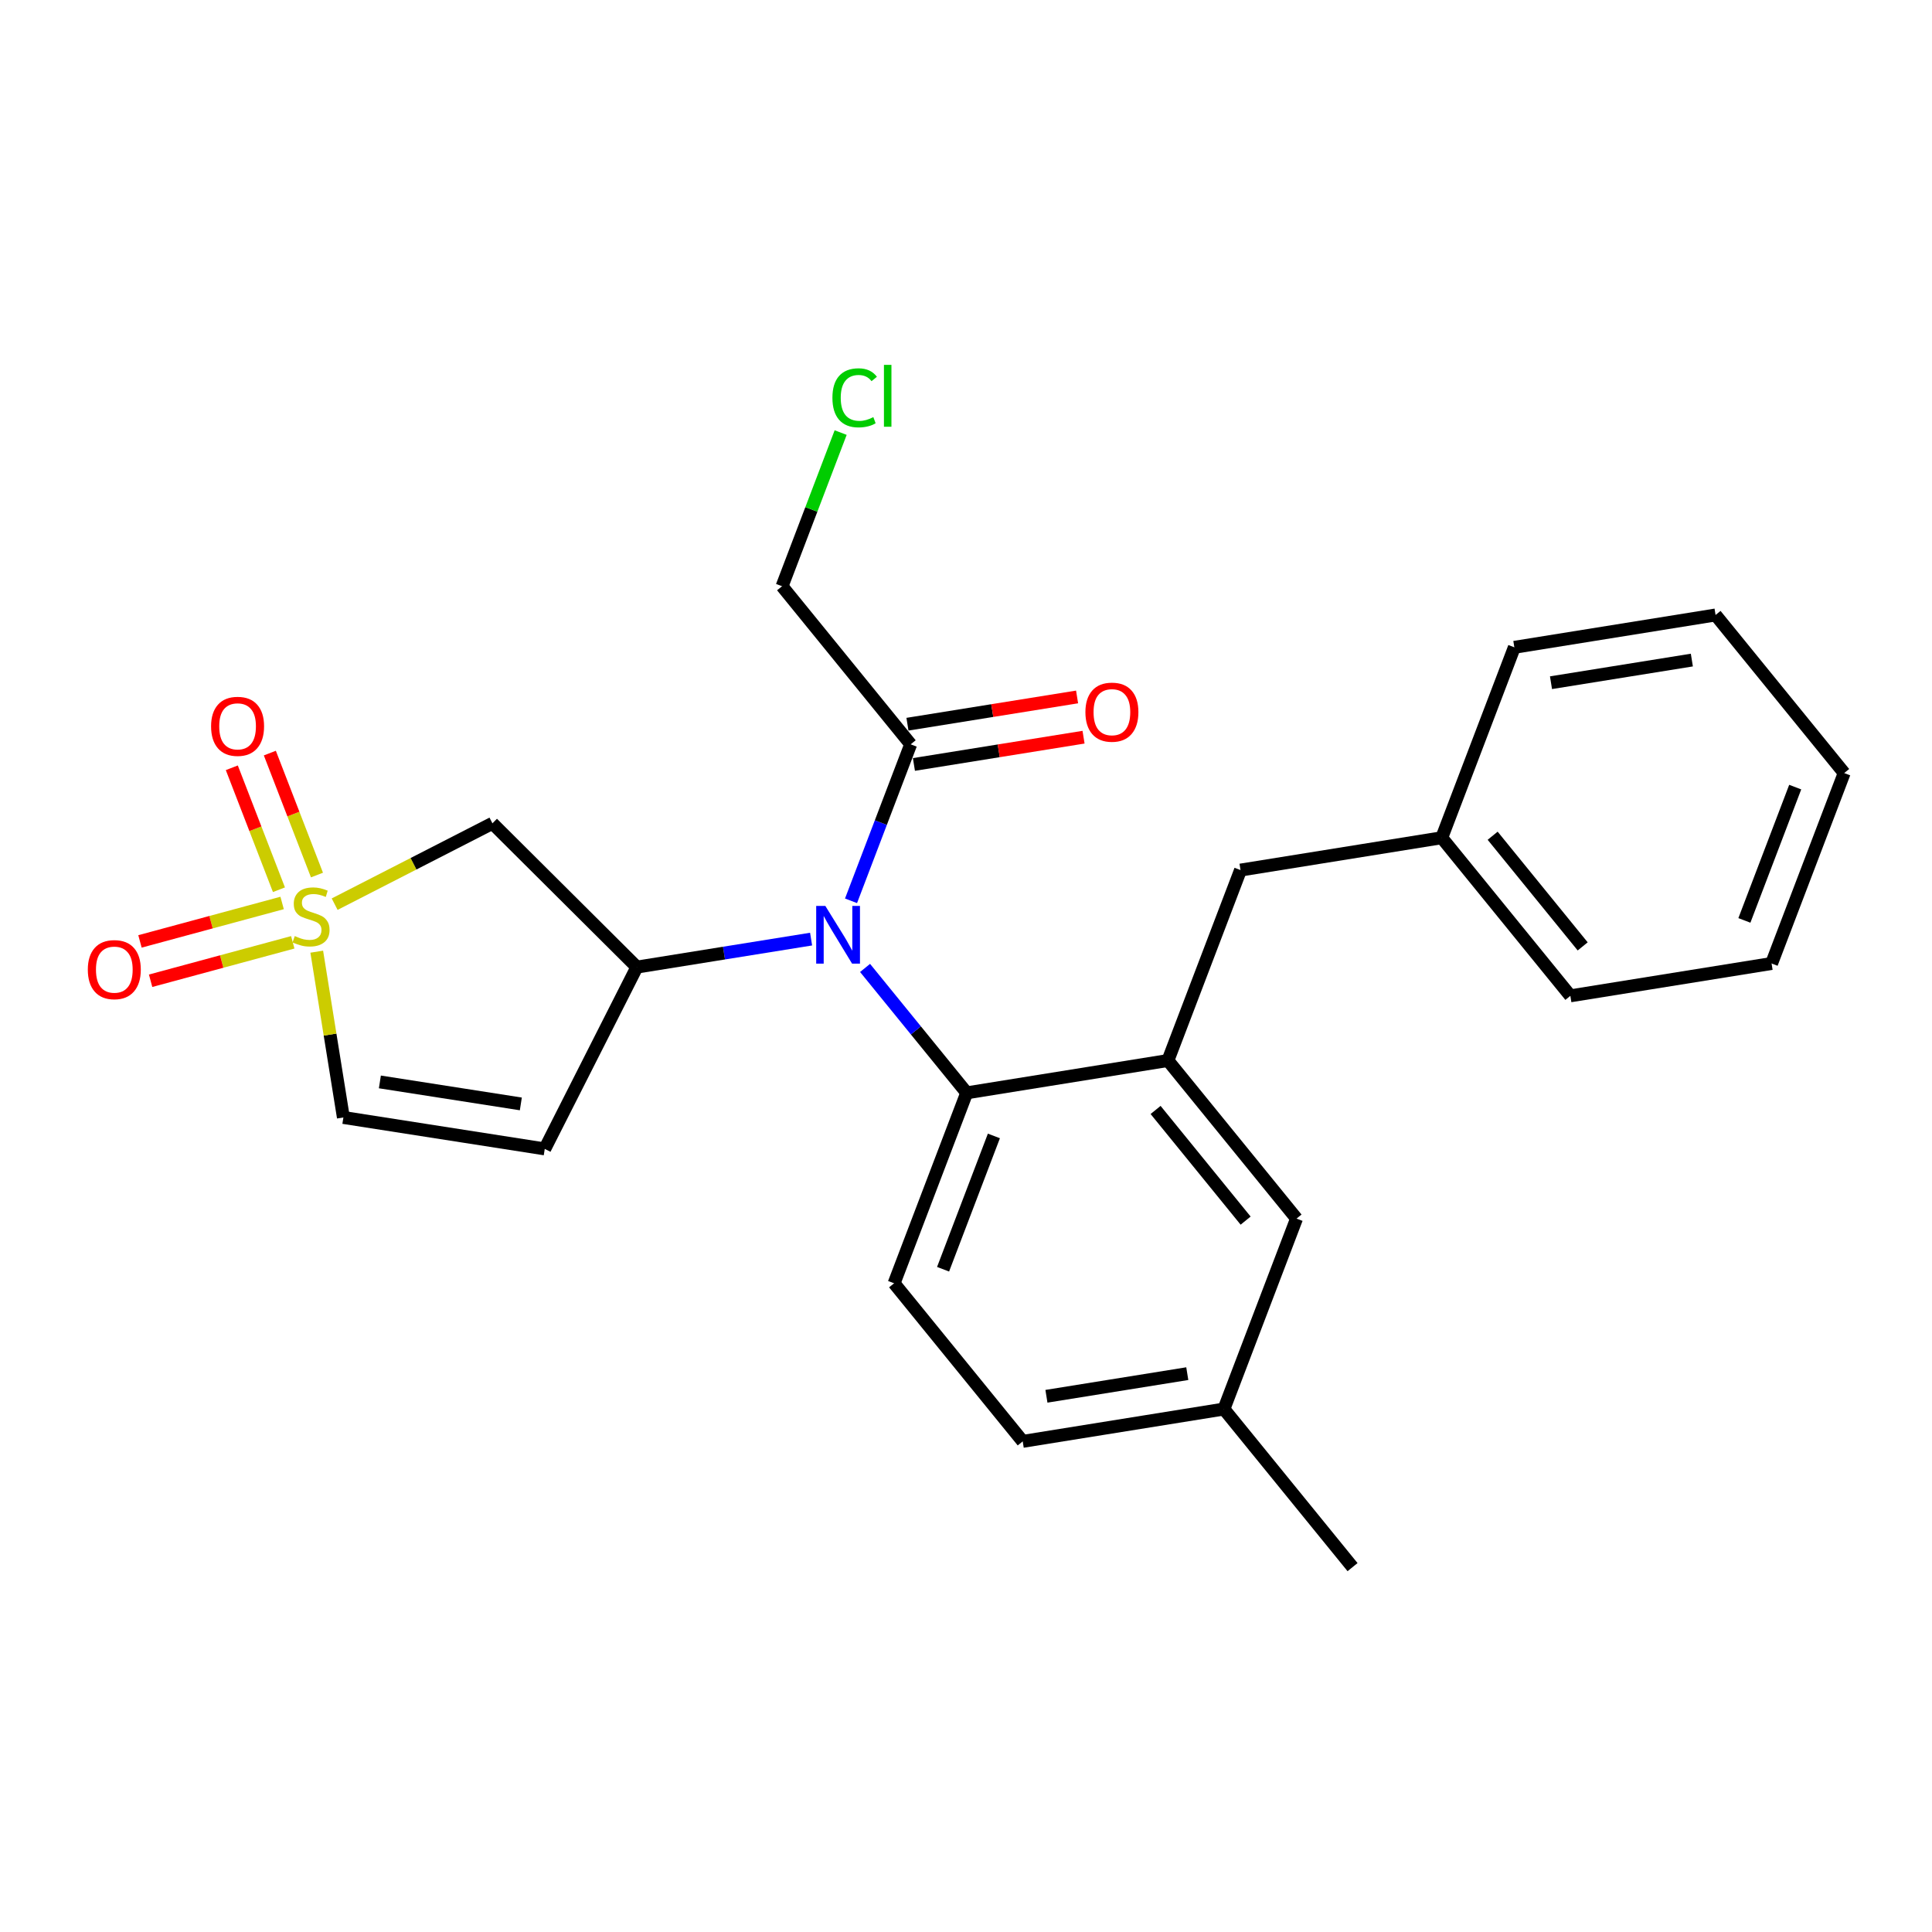 <?xml version='1.0' encoding='iso-8859-1'?>
<svg version='1.1' baseProfile='full'
              xmlns='http://www.w3.org/2000/svg'
                      xmlns:rdkit='http://www.rdkit.org/xml'
                      xmlns:xlink='http://www.w3.org/1999/xlink'
                  xml:space='preserve'
width='300px' height='300px' viewBox='0 0 300 300'>
<!-- END OF HEADER -->
<rect style='opacity:1.0;fill:#FFFFFF;stroke:none' width='300' height='300' x='0' y='0'> </rect>
<rect style='opacity:1.0;fill:#FFFFFF;stroke:none' width='300' height='300' x='0' y='0'> </rect>
<path class='bond-0 atom-0 atom-1' d='M 210.023,243.343 L 190.052,218.795' style='fill:none;fill-rule:evenodd;stroke:#000000;stroke-width:2.0px;stroke-linecap:butt;stroke-linejoin:miter;stroke-opacity:1' />
<path class='bond-1 atom-1 atom-2' d='M 190.052,218.795 L 158.807,223.816' style='fill:none;fill-rule:evenodd;stroke:#000000;stroke-width:2.0px;stroke-linecap:butt;stroke-linejoin:miter;stroke-opacity:1' />
<path class='bond-1 atom-1 atom-2' d='M 184.361,213.299 L 162.489,216.814' style='fill:none;fill-rule:evenodd;stroke:#000000;stroke-width:2.0px;stroke-linecap:butt;stroke-linejoin:miter;stroke-opacity:1' />
<path class='bond-25 atom-25 atom-1' d='M 201.326,189.224 L 190.052,218.795' style='fill:none;fill-rule:evenodd;stroke:#000000;stroke-width:2.0px;stroke-linecap:butt;stroke-linejoin:miter;stroke-opacity:1' />
<path class='bond-2 atom-2 atom-3' d='M 158.807,223.816 L 138.835,199.268' style='fill:none;fill-rule:evenodd;stroke:#000000;stroke-width:2.0px;stroke-linecap:butt;stroke-linejoin:miter;stroke-opacity:1' />
<path class='bond-3 atom-3 atom-4' d='M 138.835,199.268 L 150.109,169.698' style='fill:none;fill-rule:evenodd;stroke:#000000;stroke-width:2.0px;stroke-linecap:butt;stroke-linejoin:miter;stroke-opacity:1' />
<path class='bond-3 atom-3 atom-4' d='M 146.44,197.087 L 154.332,176.388' style='fill:none;fill-rule:evenodd;stroke:#000000;stroke-width:2.0px;stroke-linecap:butt;stroke-linejoin:miter;stroke-opacity:1' />
<path class='bond-4 atom-4 atom-5' d='M 150.109,169.698 L 142.218,159.999' style='fill:none;fill-rule:evenodd;stroke:#000000;stroke-width:2.0px;stroke-linecap:butt;stroke-linejoin:miter;stroke-opacity:1' />
<path class='bond-4 atom-4 atom-5' d='M 142.218,159.999 L 134.327,150.3' style='fill:none;fill-rule:evenodd;stroke:#0000FF;stroke-width:2.0px;stroke-linecap:butt;stroke-linejoin:miter;stroke-opacity:1' />
<path class='bond-16 atom-4 atom-17' d='M 150.109,169.698 L 181.354,164.676' style='fill:none;fill-rule:evenodd;stroke:#000000;stroke-width:2.0px;stroke-linecap:butt;stroke-linejoin:miter;stroke-opacity:1' />
<path class='bond-5 atom-5 atom-6' d='M 132.147,139.877 L 136.779,127.728' style='fill:none;fill-rule:evenodd;stroke:#0000FF;stroke-width:2.0px;stroke-linecap:butt;stroke-linejoin:miter;stroke-opacity:1' />
<path class='bond-5 atom-5 atom-6' d='M 136.779,127.728 L 141.411,115.579' style='fill:none;fill-rule:evenodd;stroke:#000000;stroke-width:2.0px;stroke-linecap:butt;stroke-linejoin:miter;stroke-opacity:1' />
<path class='bond-9 atom-5 atom-10' d='M 125.947,145.823 L 112.42,147.997' style='fill:none;fill-rule:evenodd;stroke:#0000FF;stroke-width:2.0px;stroke-linecap:butt;stroke-linejoin:miter;stroke-opacity:1' />
<path class='bond-9 atom-5 atom-10' d='M 112.42,147.997 L 98.892,150.171' style='fill:none;fill-rule:evenodd;stroke:#000000;stroke-width:2.0px;stroke-linecap:butt;stroke-linejoin:miter;stroke-opacity:1' />
<path class='bond-6 atom-6 atom-7' d='M 141.913,118.704 L 155.083,116.587' style='fill:none;fill-rule:evenodd;stroke:#000000;stroke-width:2.0px;stroke-linecap:butt;stroke-linejoin:miter;stroke-opacity:1' />
<path class='bond-6 atom-6 atom-7' d='M 155.083,116.587 L 168.253,114.471' style='fill:none;fill-rule:evenodd;stroke:#FF0000;stroke-width:2.0px;stroke-linecap:butt;stroke-linejoin:miter;stroke-opacity:1' />
<path class='bond-6 atom-6 atom-7' d='M 140.909,112.455 L 154.079,110.338' style='fill:none;fill-rule:evenodd;stroke:#000000;stroke-width:2.0px;stroke-linecap:butt;stroke-linejoin:miter;stroke-opacity:1' />
<path class='bond-6 atom-6 atom-7' d='M 154.079,110.338 L 167.249,108.222' style='fill:none;fill-rule:evenodd;stroke:#FF0000;stroke-width:2.0px;stroke-linecap:butt;stroke-linejoin:miter;stroke-opacity:1' />
<path class='bond-7 atom-6 atom-8' d='M 141.411,115.579 L 121.439,91.031' style='fill:none;fill-rule:evenodd;stroke:#000000;stroke-width:2.0px;stroke-linecap:butt;stroke-linejoin:miter;stroke-opacity:1' />
<path class='bond-8 atom-8 atom-9' d='M 121.439,91.031 L 125.988,79.1' style='fill:none;fill-rule:evenodd;stroke:#000000;stroke-width:2.0px;stroke-linecap:butt;stroke-linejoin:miter;stroke-opacity:1' />
<path class='bond-8 atom-8 atom-9' d='M 125.988,79.1 L 130.537,67.17' style='fill:none;fill-rule:evenodd;stroke:#00CC00;stroke-width:2.0px;stroke-linecap:butt;stroke-linejoin:miter;stroke-opacity:1' />
<path class='bond-10 atom-10 atom-11' d='M 98.892,150.171 L 84.589,178.401' style='fill:none;fill-rule:evenodd;stroke:#000000;stroke-width:2.0px;stroke-linecap:butt;stroke-linejoin:miter;stroke-opacity:1' />
<path class='bond-26 atom-16 atom-10' d='M 76.464,127.845 L 98.892,150.171' style='fill:none;fill-rule:evenodd;stroke:#000000;stroke-width:2.0px;stroke-linecap:butt;stroke-linejoin:miter;stroke-opacity:1' />
<path class='bond-11 atom-11 atom-12' d='M 84.589,178.401 L 53.321,173.521' style='fill:none;fill-rule:evenodd;stroke:#000000;stroke-width:2.0px;stroke-linecap:butt;stroke-linejoin:miter;stroke-opacity:1' />
<path class='bond-11 atom-11 atom-12' d='M 80.875,171.415 L 58.987,168' style='fill:none;fill-rule:evenodd;stroke:#000000;stroke-width:2.0px;stroke-linecap:butt;stroke-linejoin:miter;stroke-opacity:1' />
<path class='bond-12 atom-12 atom-13' d='M 53.321,173.521 L 51.252,160.649' style='fill:none;fill-rule:evenodd;stroke:#000000;stroke-width:2.0px;stroke-linecap:butt;stroke-linejoin:miter;stroke-opacity:1' />
<path class='bond-12 atom-12 atom-13' d='M 51.252,160.649 L 49.184,147.776' style='fill:none;fill-rule:evenodd;stroke:#CCCC00;stroke-width:2.0px;stroke-linecap:butt;stroke-linejoin:miter;stroke-opacity:1' />
<path class='bond-13 atom-13 atom-14' d='M 43.809,140.212 L 32.772,143.196' style='fill:none;fill-rule:evenodd;stroke:#CCCC00;stroke-width:2.0px;stroke-linecap:butt;stroke-linejoin:miter;stroke-opacity:1' />
<path class='bond-13 atom-13 atom-14' d='M 32.772,143.196 L 21.735,146.181' style='fill:none;fill-rule:evenodd;stroke:#FF0000;stroke-width:2.0px;stroke-linecap:butt;stroke-linejoin:miter;stroke-opacity:1' />
<path class='bond-13 atom-13 atom-14' d='M 45.461,146.322 L 34.424,149.306' style='fill:none;fill-rule:evenodd;stroke:#CCCC00;stroke-width:2.0px;stroke-linecap:butt;stroke-linejoin:miter;stroke-opacity:1' />
<path class='bond-13 atom-13 atom-14' d='M 34.424,149.306 L 23.387,152.291' style='fill:none;fill-rule:evenodd;stroke:#FF0000;stroke-width:2.0px;stroke-linecap:butt;stroke-linejoin:miter;stroke-opacity:1' />
<path class='bond-14 atom-13 atom-15' d='M 49.219,135.876 L 45.559,126.407' style='fill:none;fill-rule:evenodd;stroke:#CCCC00;stroke-width:2.0px;stroke-linecap:butt;stroke-linejoin:miter;stroke-opacity:1' />
<path class='bond-14 atom-13 atom-15' d='M 45.559,126.407 L 41.9,116.938' style='fill:none;fill-rule:evenodd;stroke:#FF0000;stroke-width:2.0px;stroke-linecap:butt;stroke-linejoin:miter;stroke-opacity:1' />
<path class='bond-14 atom-13 atom-15' d='M 43.315,138.157 L 39.656,128.689' style='fill:none;fill-rule:evenodd;stroke:#CCCC00;stroke-width:2.0px;stroke-linecap:butt;stroke-linejoin:miter;stroke-opacity:1' />
<path class='bond-14 atom-13 atom-15' d='M 39.656,128.689 L 35.996,119.22' style='fill:none;fill-rule:evenodd;stroke:#FF0000;stroke-width:2.0px;stroke-linecap:butt;stroke-linejoin:miter;stroke-opacity:1' />
<path class='bond-15 atom-13 atom-16' d='M 51.964,140.398 L 64.214,134.122' style='fill:none;fill-rule:evenodd;stroke:#CCCC00;stroke-width:2.0px;stroke-linecap:butt;stroke-linejoin:miter;stroke-opacity:1' />
<path class='bond-15 atom-13 atom-16' d='M 64.214,134.122 L 76.464,127.845' style='fill:none;fill-rule:evenodd;stroke:#000000;stroke-width:2.0px;stroke-linecap:butt;stroke-linejoin:miter;stroke-opacity:1' />
<path class='bond-17 atom-17 atom-18' d='M 181.354,164.676 L 192.628,135.106' style='fill:none;fill-rule:evenodd;stroke:#000000;stroke-width:2.0px;stroke-linecap:butt;stroke-linejoin:miter;stroke-opacity:1' />
<path class='bond-24 atom-17 atom-25' d='M 181.354,164.676 L 201.326,189.224' style='fill:none;fill-rule:evenodd;stroke:#000000;stroke-width:2.0px;stroke-linecap:butt;stroke-linejoin:miter;stroke-opacity:1' />
<path class='bond-24 atom-17 atom-25' d='M 179.44,172.353 L 193.42,189.537' style='fill:none;fill-rule:evenodd;stroke:#000000;stroke-width:2.0px;stroke-linecap:butt;stroke-linejoin:miter;stroke-opacity:1' />
<path class='bond-18 atom-18 atom-19' d='M 192.628,135.106 L 223.873,130.084' style='fill:none;fill-rule:evenodd;stroke:#000000;stroke-width:2.0px;stroke-linecap:butt;stroke-linejoin:miter;stroke-opacity:1' />
<path class='bond-19 atom-19 atom-20' d='M 223.873,130.084 L 243.845,154.633' style='fill:none;fill-rule:evenodd;stroke:#000000;stroke-width:2.0px;stroke-linecap:butt;stroke-linejoin:miter;stroke-opacity:1' />
<path class='bond-19 atom-19 atom-20' d='M 231.778,129.772 L 245.759,146.956' style='fill:none;fill-rule:evenodd;stroke:#000000;stroke-width:2.0px;stroke-linecap:butt;stroke-linejoin:miter;stroke-opacity:1' />
<path class='bond-27 atom-24 atom-19' d='M 235.147,100.514 L 223.873,130.084' style='fill:none;fill-rule:evenodd;stroke:#000000;stroke-width:2.0px;stroke-linecap:butt;stroke-linejoin:miter;stroke-opacity:1' />
<path class='bond-20 atom-20 atom-21' d='M 243.845,154.633 L 275.09,149.611' style='fill:none;fill-rule:evenodd;stroke:#000000;stroke-width:2.0px;stroke-linecap:butt;stroke-linejoin:miter;stroke-opacity:1' />
<path class='bond-21 atom-21 atom-22' d='M 275.09,149.611 L 286.364,120.041' style='fill:none;fill-rule:evenodd;stroke:#000000;stroke-width:2.0px;stroke-linecap:butt;stroke-linejoin:miter;stroke-opacity:1' />
<path class='bond-21 atom-21 atom-22' d='M 270.867,142.921 L 278.759,122.222' style='fill:none;fill-rule:evenodd;stroke:#000000;stroke-width:2.0px;stroke-linecap:butt;stroke-linejoin:miter;stroke-opacity:1' />
<path class='bond-22 atom-22 atom-23' d='M 286.364,120.041 L 266.392,95.493' style='fill:none;fill-rule:evenodd;stroke:#000000;stroke-width:2.0px;stroke-linecap:butt;stroke-linejoin:miter;stroke-opacity:1' />
<path class='bond-23 atom-23 atom-24' d='M 266.392,95.493 L 235.147,100.514' style='fill:none;fill-rule:evenodd;stroke:#000000;stroke-width:2.0px;stroke-linecap:butt;stroke-linejoin:miter;stroke-opacity:1' />
<path class='bond-23 atom-23 atom-24' d='M 262.71,102.495 L 240.838,106.01' style='fill:none;fill-rule:evenodd;stroke:#000000;stroke-width:2.0px;stroke-linecap:butt;stroke-linejoin:miter;stroke-opacity:1' />
<path  class='atom-5' d='M 128.156 140.668
L 131.093 145.415
Q 131.384 145.884, 131.852 146.732
Q 132.321 147.58, 132.346 147.631
L 132.346 140.668
L 133.536 140.668
L 133.536 149.631
L 132.308 149.631
L 129.156 144.441
Q 128.789 143.833, 128.397 143.137
Q 128.017 142.441, 127.903 142.225
L 127.903 149.631
L 126.738 149.631
L 126.738 140.668
L 128.156 140.668
' fill='#0000FF'/>
<path  class='atom-7' d='M 168.542 110.583
Q 168.542 108.431, 169.606 107.229
Q 170.669 106.026, 172.656 106.026
Q 174.644 106.026, 175.707 107.229
Q 176.77 108.431, 176.77 110.583
Q 176.77 112.76, 175.694 114.001
Q 174.618 115.229, 172.656 115.229
Q 170.682 115.229, 169.606 114.001
Q 168.542 112.773, 168.542 110.583
M 172.656 114.216
Q 174.023 114.216, 174.758 113.305
Q 175.504 112.381, 175.504 110.583
Q 175.504 108.824, 174.758 107.937
Q 174.023 107.039, 172.656 107.039
Q 171.289 107.039, 170.542 107.925
Q 169.808 108.811, 169.808 110.583
Q 169.808 112.393, 170.542 113.305
Q 171.289 114.216, 172.656 114.216
' fill='#FF0000'/>
<path  class='atom-9' d='M 129.257 61.771
Q 129.257 59.543, 130.295 58.379
Q 131.346 57.201, 133.333 57.201
Q 135.182 57.201, 136.169 58.505
L 135.333 59.189
Q 134.612 58.239, 133.333 58.239
Q 131.979 58.239, 131.257 59.151
Q 130.549 60.05, 130.549 61.771
Q 130.549 63.543, 131.283 64.455
Q 132.03 65.366, 133.473 65.366
Q 134.46 65.366, 135.612 64.771
L 135.966 65.721
Q 135.498 66.024, 134.789 66.202
Q 134.08 66.379, 133.295 66.379
Q 131.346 66.379, 130.295 65.189
Q 129.257 63.999, 129.257 61.771
' fill='#00CC00'/>
<path  class='atom-9' d='M 137.258 56.657
L 138.422 56.657
L 138.422 66.265
L 137.258 66.265
L 137.258 56.657
' fill='#00CC00'/>
<path  class='atom-13' d='M 45.768 145.352
Q 45.869 145.39, 46.287 145.567
Q 46.705 145.745, 47.16 145.858
Q 47.629 145.96, 48.084 145.96
Q 48.932 145.96, 49.426 145.555
Q 49.92 145.137, 49.92 144.415
Q 49.92 143.922, 49.667 143.618
Q 49.426 143.314, 49.046 143.15
Q 48.667 142.985, 48.034 142.795
Q 47.236 142.555, 46.755 142.327
Q 46.287 142.099, 45.945 141.618
Q 45.616 141.137, 45.616 140.327
Q 45.616 139.2, 46.376 138.504
Q 47.148 137.808, 48.667 137.808
Q 49.705 137.808, 50.882 138.301
L 50.591 139.276
Q 49.515 138.833, 48.705 138.833
Q 47.831 138.833, 47.35 139.2
Q 46.869 139.555, 46.882 140.175
Q 46.882 140.656, 47.122 140.947
Q 47.376 141.238, 47.73 141.403
Q 48.097 141.567, 48.705 141.757
Q 49.515 142.01, 49.996 142.263
Q 50.477 142.517, 50.819 143.036
Q 51.173 143.542, 51.173 144.415
Q 51.173 145.656, 50.338 146.327
Q 49.515 146.985, 48.135 146.985
Q 47.337 146.985, 46.73 146.808
Q 46.135 146.643, 45.426 146.352
L 45.768 145.352
' fill='#CCCC00'/>
<path  class='atom-14' d='M 13.636 150.562
Q 13.636 148.41, 14.7 147.207
Q 15.763 146.005, 17.75 146.005
Q 19.738 146.005, 20.801 147.207
Q 21.864 148.41, 21.864 150.562
Q 21.864 152.739, 20.788 153.979
Q 19.712 155.207, 17.75 155.207
Q 15.776 155.207, 14.7 153.979
Q 13.636 152.752, 13.636 150.562
M 17.75 154.195
Q 19.117 154.195, 19.852 153.283
Q 20.599 152.359, 20.599 150.562
Q 20.599 148.802, 19.852 147.916
Q 19.117 147.017, 17.75 147.017
Q 16.383 147.017, 15.636 147.903
Q 14.902 148.789, 14.902 150.562
Q 14.902 152.372, 15.636 153.283
Q 16.383 154.195, 17.75 154.195
' fill='#FF0000'/>
<path  class='atom-15' d='M 32.777 112.783
Q 32.777 110.631, 33.841 109.428
Q 34.904 108.226, 36.891 108.226
Q 38.879 108.226, 39.942 109.428
Q 41.005 110.631, 41.005 112.783
Q 41.005 114.96, 39.929 116.201
Q 38.853 117.429, 36.891 117.429
Q 34.917 117.429, 33.841 116.201
Q 32.777 114.973, 32.777 112.783
M 36.891 116.416
Q 38.258 116.416, 38.993 115.505
Q 39.739 114.581, 39.739 112.783
Q 39.739 111.023, 38.993 110.137
Q 38.258 109.239, 36.891 109.239
Q 35.524 109.239, 34.777 110.125
Q 34.043 111.011, 34.043 112.783
Q 34.043 114.593, 34.777 115.505
Q 35.524 116.416, 36.891 116.416
' fill='#FF0000'/>
</svg>
